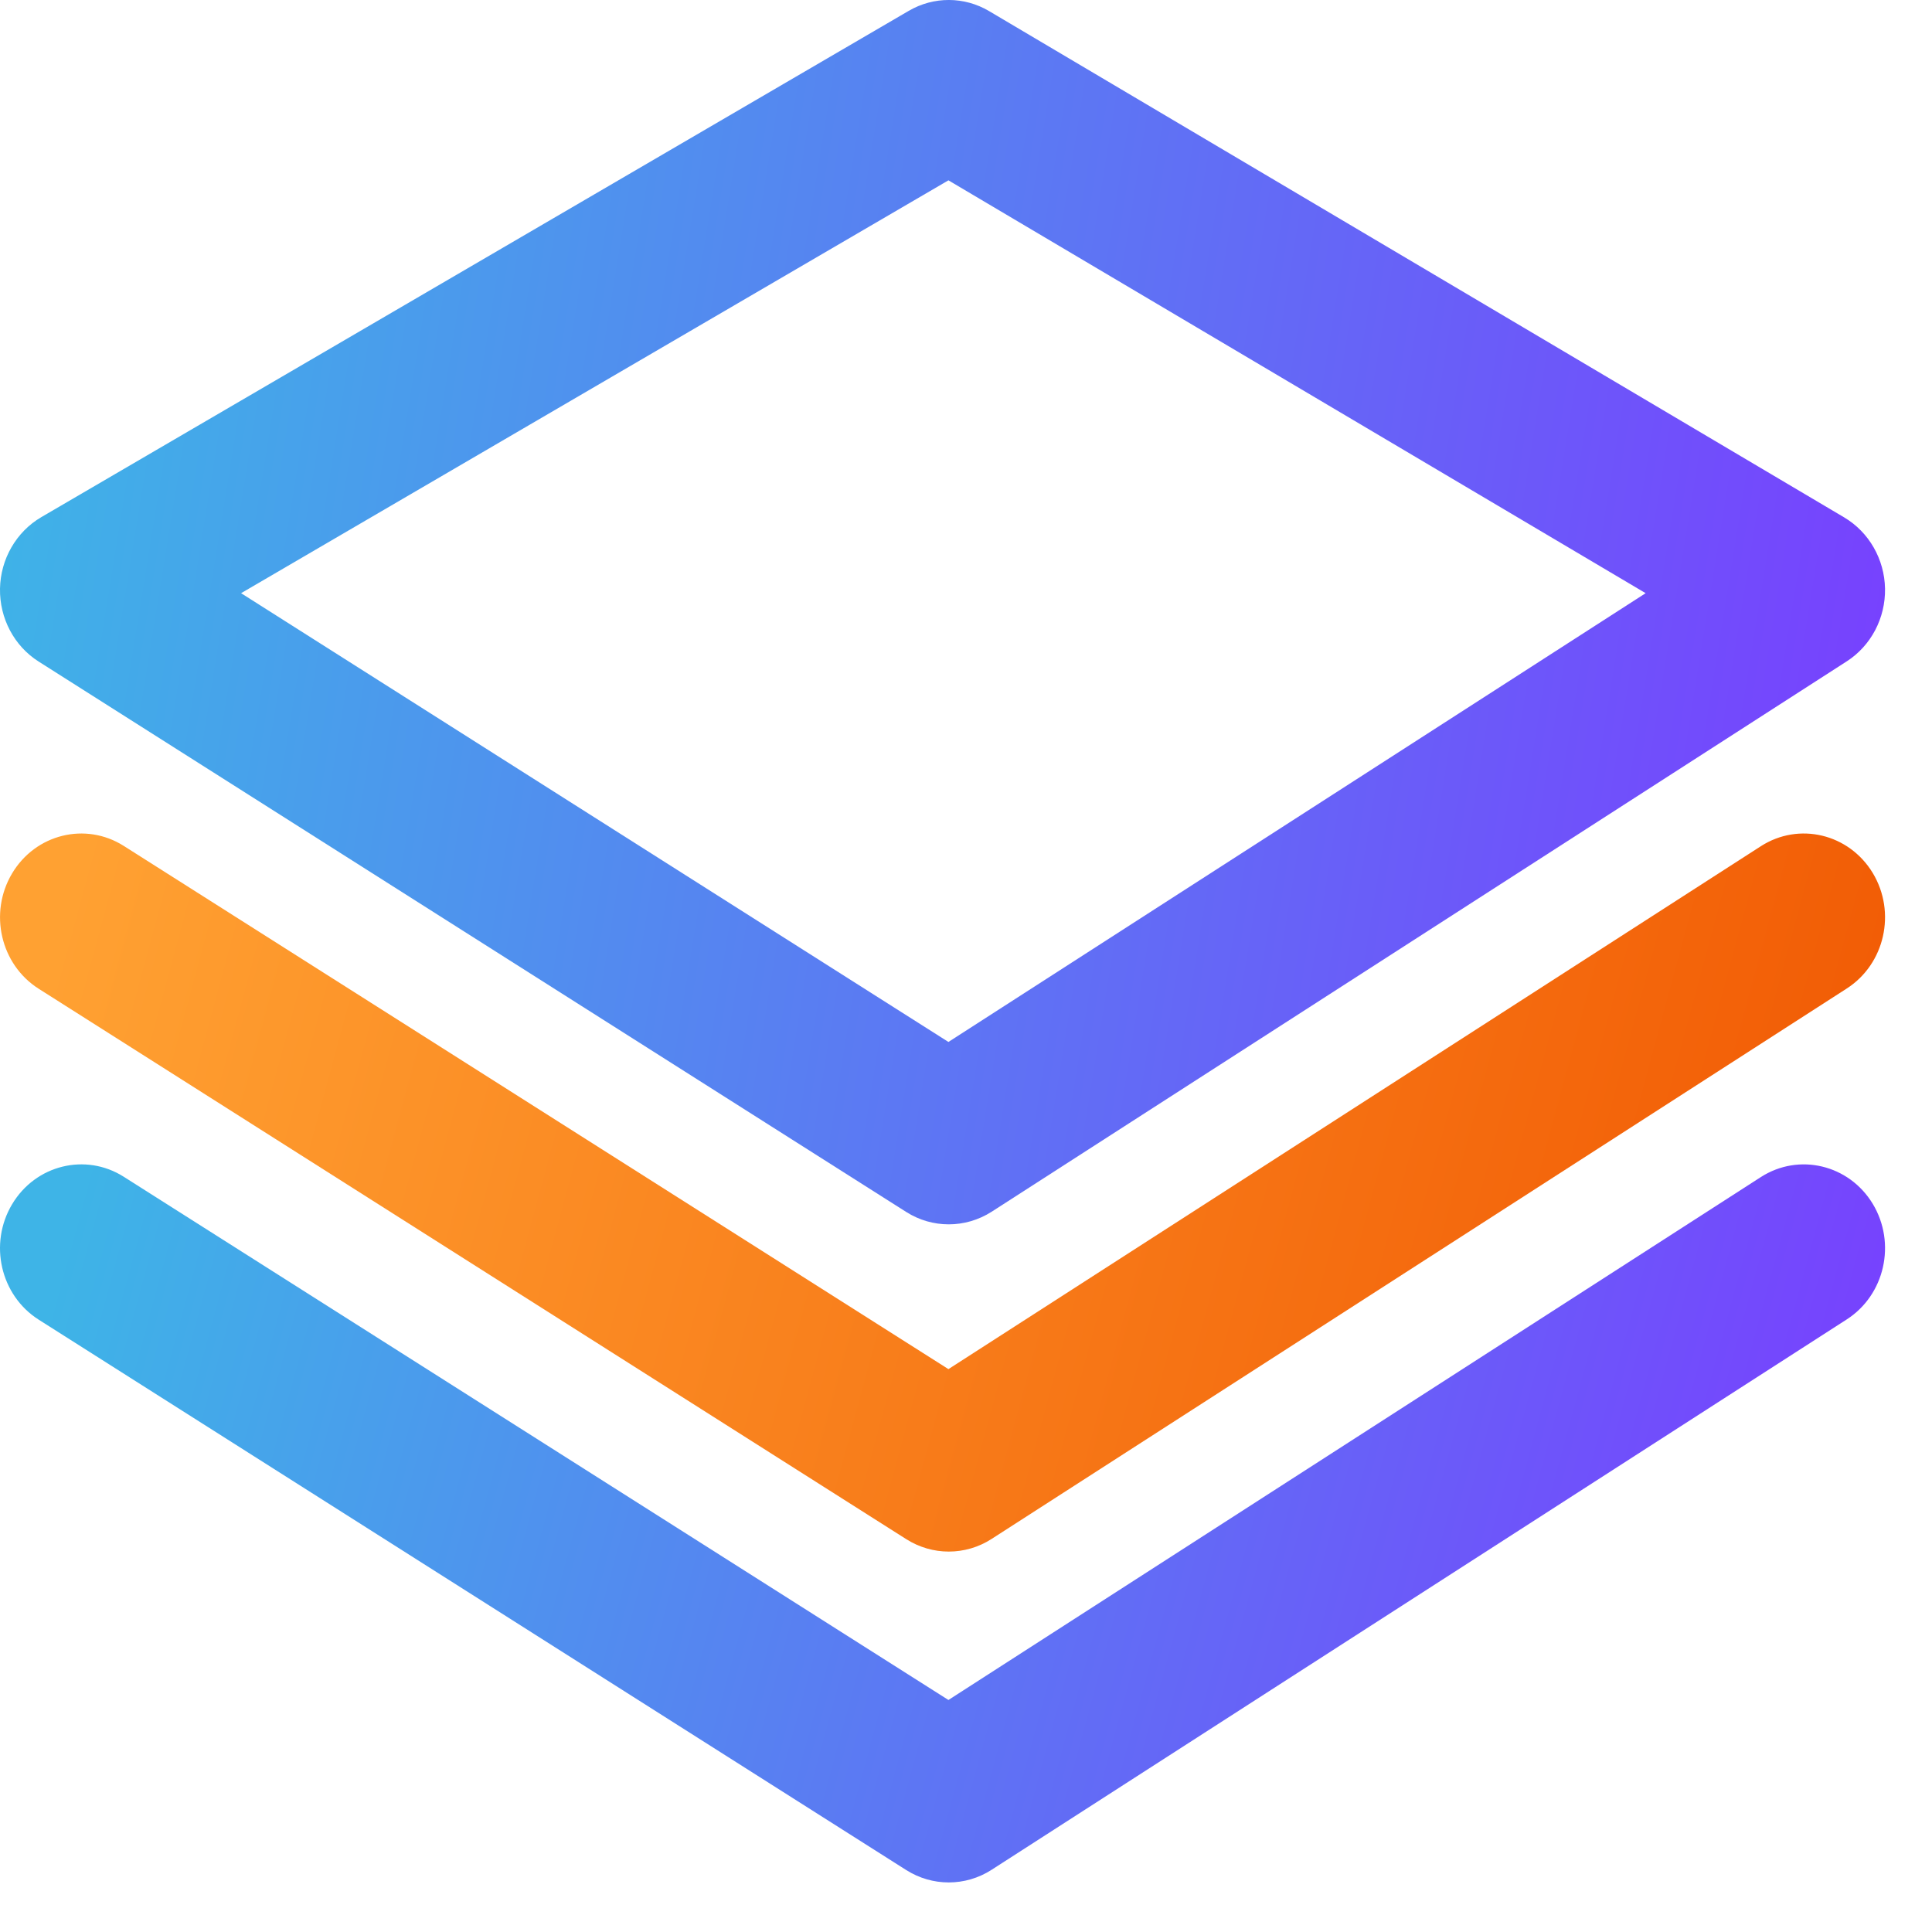 <svg xmlns="http://www.w3.org/2000/svg" width="32" height="32" viewBox="0 0 32 32">
  <defs>
    <linearGradient id="favicon-a" x1="0%" x2="102.018%" y1="42.728%" y2="53.54%">
      <stop offset="0%" stop-color="#FFA132"/>
      <stop offset="100%" stop-color="#F15903"/>
    </linearGradient>
    <linearGradient id="favicon-b" x1="0%" x2="106.648%" y1="28.906%" y2="40.258%">
      <stop offset="0%" stop-color="#3EB4E7"/>
      <stop offset="100%" stop-color="#7A3CFF"/>
    </linearGradient>
    <linearGradient id="favicon-c" x1="0%" x2="101.87%" y1="42.745%" y2="53.589%">
      <stop offset="0%" stop-color="#3EB4E7"/>
      <stop offset="100%" stop-color="#7A3CFF"/>
    </linearGradient>
  </defs>
  <g fill="none" fill-rule="evenodd">
    <path fill="url(#favicon-a)" d="M29.165,14.016 L15.709,22.677 L2.05,14.011 C1.417,13.61 0.589,13.814 0.2,14.467 C-0.189,15.12 0.008,15.975 0.641,16.377 L15.01,25.493 C15.226,25.63 15.47,25.699 15.714,25.699 C15.961,25.699 16.208,25.629 16.425,25.489 L30.588,16.373 C31.219,15.967 31.411,15.111 31.019,14.46 C30.625,13.809 29.796,13.61 29.165,14.016 Z"/>
    <path fill="url(#favicon-b)" d="M16.425,20.07 C16.207,20.209 15.961,20.279 15.714,20.279 C15.47,20.279 15.226,20.211 15.01,20.074 C15.01,20.074 0.641,10.958 0.641,10.958 C0.235,10.701 -0.008,10.242 0,9.75 C0.009,9.259 0.269,8.809 0.683,8.566 C0.683,8.566 15.052,0.18 15.051,0.18 C15.465,-0.062 15.971,-0.06 16.383,0.184 C16.383,0.184 30.546,8.571 30.546,8.57 C30.956,8.814 31.213,9.261 31.222,9.75 C31.23,10.238 30.99,10.695 30.588,10.954 L24.855,14.644 L16.425,20.07 Z M15.709,17.258 L3.993,9.825 L15.709,2.987 L27.257,9.825 L15.709,17.258 Z"/>
    <path fill="url(#favicon-c)" d="M29.165,19.496 L15.709,28.157 L2.05,19.491 C1.418,19.09 0.589,19.294 0.2,19.947 C-0.19,20.601 0.008,21.456 0.641,21.858 L15.01,30.974 C15.227,31.111 15.47,31.179 15.714,31.179 C15.961,31.179 16.208,31.109 16.425,30.969 L30.589,21.853 C31.219,21.447 31.411,20.591 31.019,19.94 C30.625,19.289 29.796,19.091 29.165,19.496 Z"/>
  </g>
</svg>

